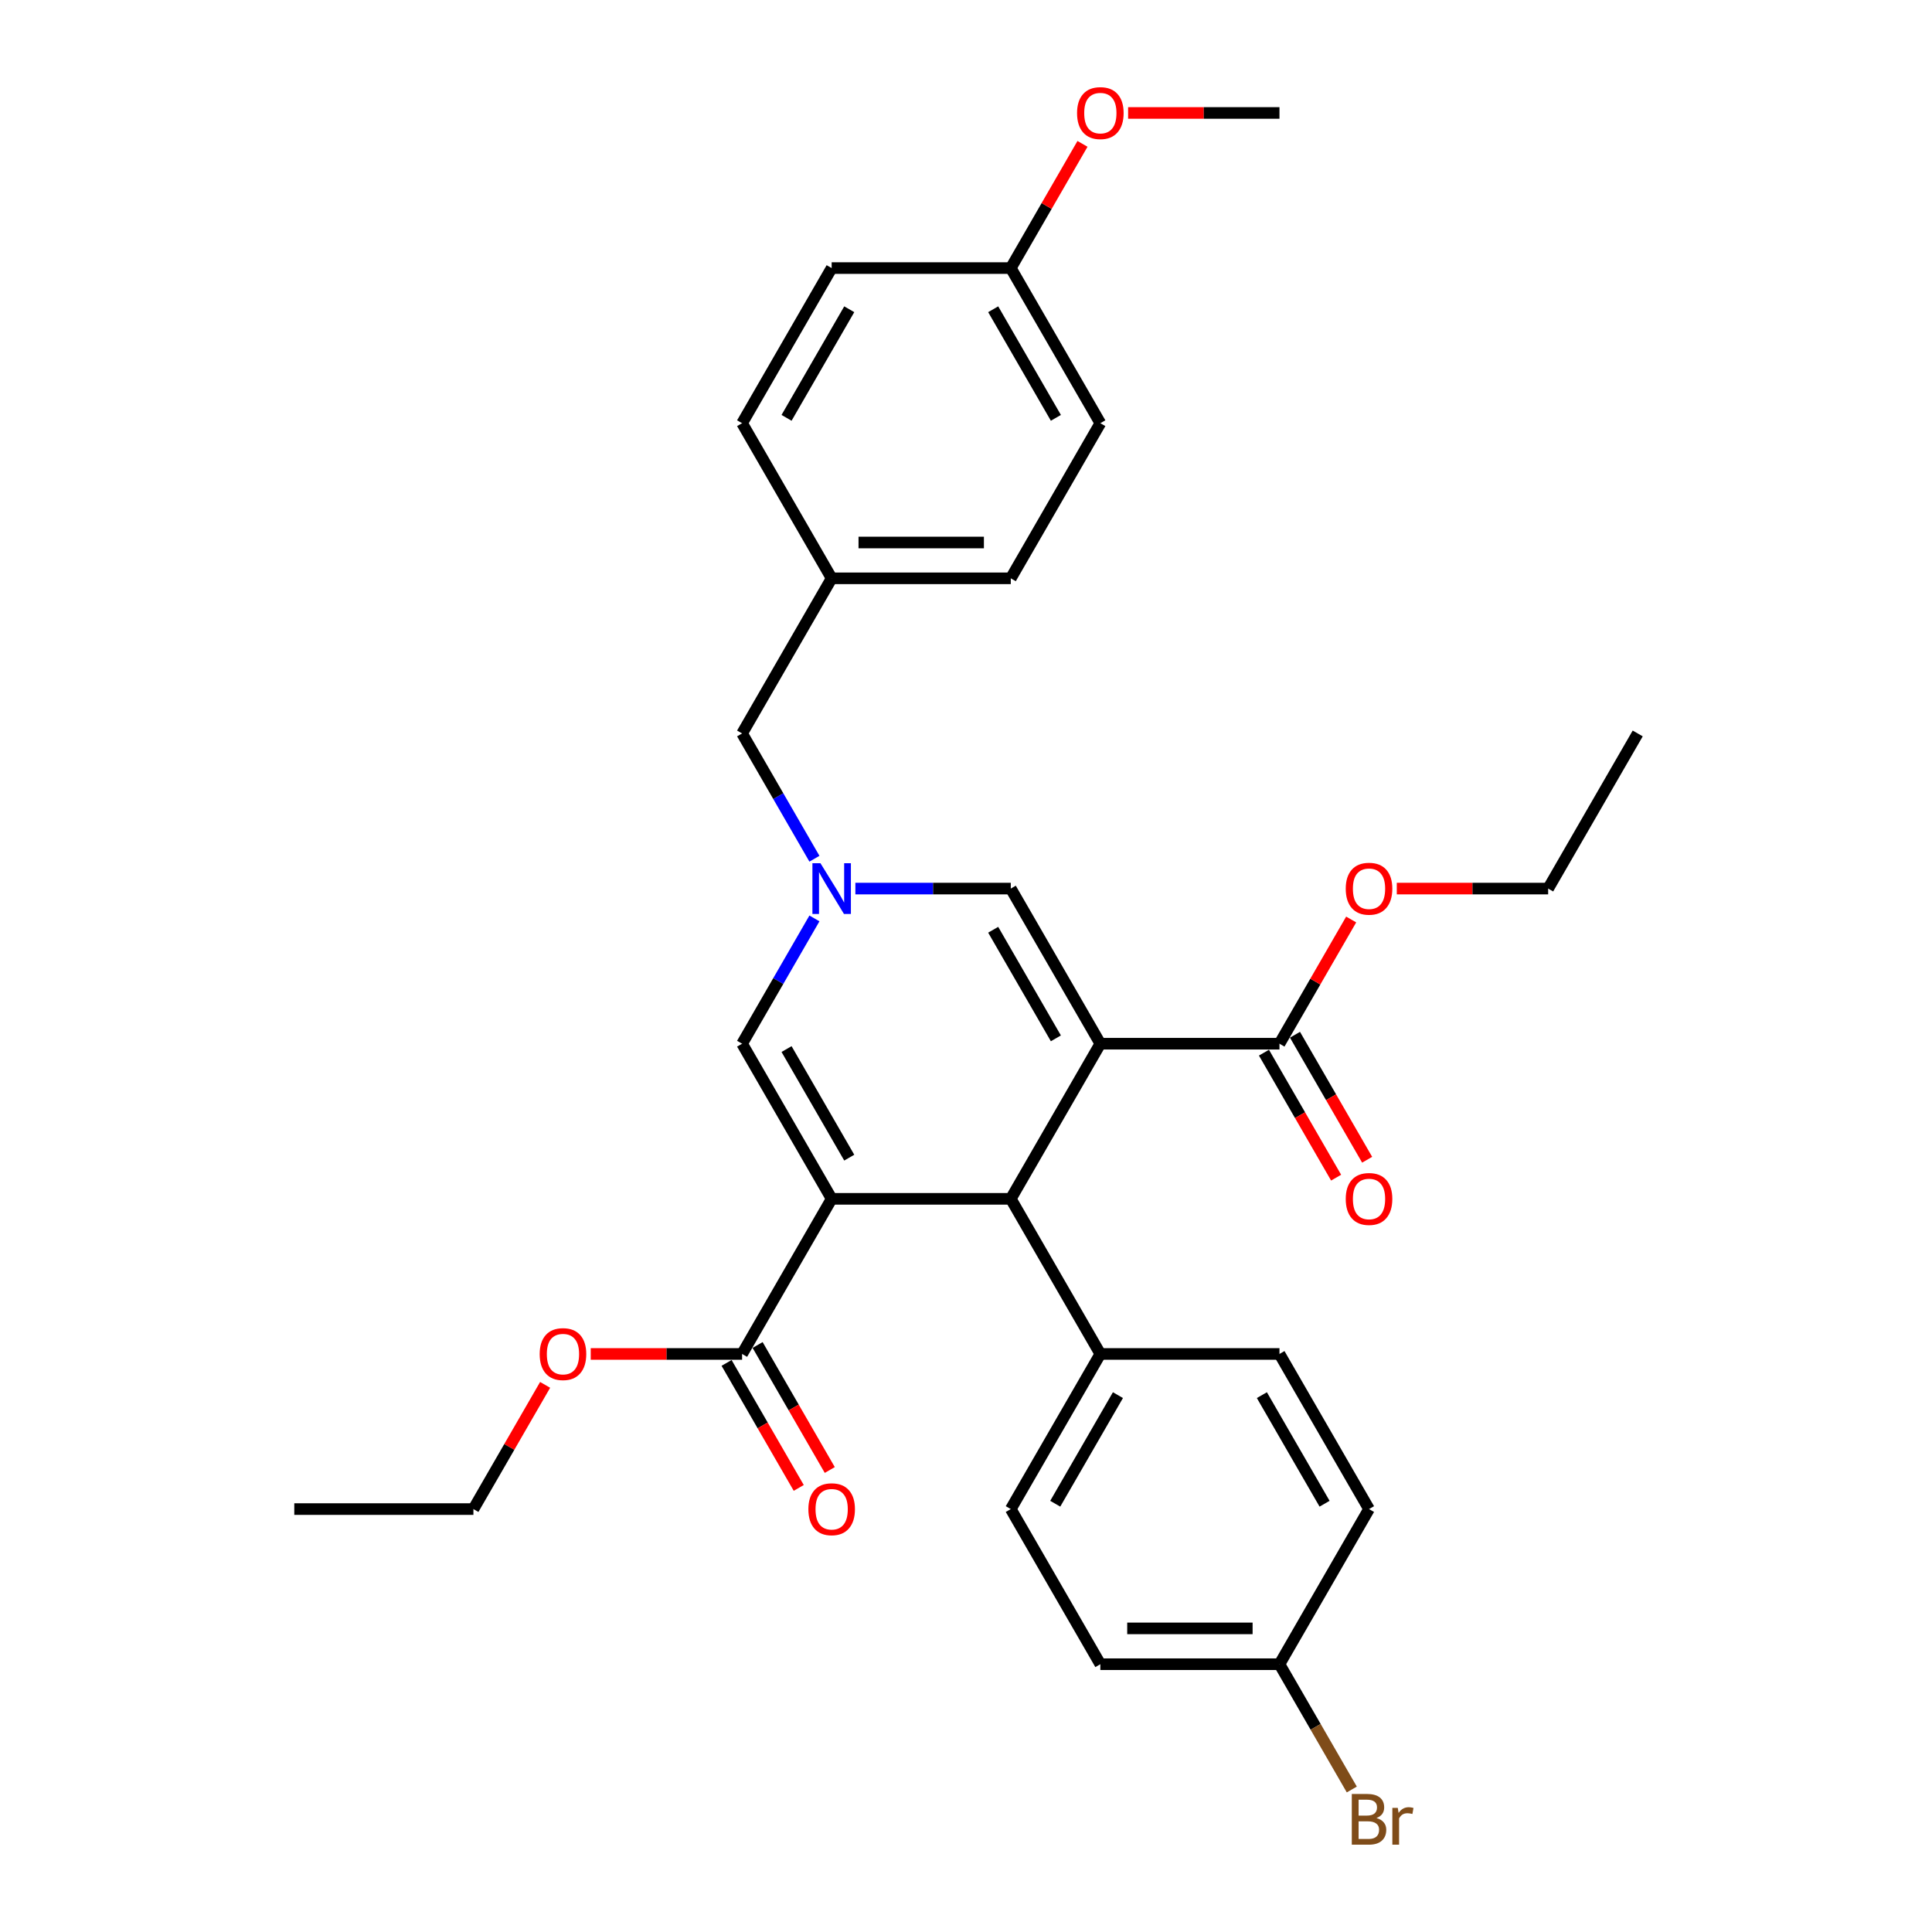 <?xml version='1.0' encoding='iso-8859-1'?>
<svg version='1.1' baseProfile='full'
              xmlns='http://www.w3.org/2000/svg'
                      xmlns:rdkit='http://www.rdkit.org/xml'
                      xmlns:xlink='http://www.w3.org/1999/xlink'
                  xml:space='preserve'
width='1000px' height='1000px' viewBox='0 0 1000 1000'>
<!-- END OF HEADER -->
<rect style='opacity:1.0;fill:#FFFFFF;stroke:none' width='1000' height='1000' x='0' y='0'> </rect>
<path class='bond-1' d='M 569.536,540.219 L 523.179,620.512' style='fill:none;fill-rule:evenodd;stroke:#000000;stroke-width:6px;stroke-linecap:butt;stroke-linejoin:miter;stroke-opacity:1' />
<path class='bond-4' d='M 569.536,540.219 L 523.179,459.926' style='fill:none;fill-rule:evenodd;stroke:#000000;stroke-width:6px;stroke-linecap:butt;stroke-linejoin:miter;stroke-opacity:1' />
<path class='bond-4' d='M 546.523,537.447 L 514.074,481.242' style='fill:none;fill-rule:evenodd;stroke:#000000;stroke-width:6px;stroke-linecap:butt;stroke-linejoin:miter;stroke-opacity:1' />
<path class='bond-5' d='M 569.536,540.219 L 662.25,540.219' style='fill:none;fill-rule:evenodd;stroke:#000000;stroke-width:6px;stroke-linecap:butt;stroke-linejoin:miter;stroke-opacity:1' />
<path class='bond-0' d='M 430.464,620.512 L 523.179,620.512' style='fill:none;fill-rule:evenodd;stroke:#000000;stroke-width:6px;stroke-linecap:butt;stroke-linejoin:miter;stroke-opacity:1' />
<path class='bond-6' d='M 430.464,620.512 L 384.107,700.805' style='fill:none;fill-rule:evenodd;stroke:#000000;stroke-width:6px;stroke-linecap:butt;stroke-linejoin:miter;stroke-opacity:1' />
<path class='bond-31' d='M 430.464,620.512 L 384.107,540.219' style='fill:none;fill-rule:evenodd;stroke:#000000;stroke-width:6px;stroke-linecap:butt;stroke-linejoin:miter;stroke-opacity:1' />
<path class='bond-31' d='M 439.569,599.196 L 407.119,542.992' style='fill:none;fill-rule:evenodd;stroke:#000000;stroke-width:6px;stroke-linecap:butt;stroke-linejoin:miter;stroke-opacity:1' />
<path class='bond-7' d='M 523.179,620.512 L 569.536,700.805' style='fill:none;fill-rule:evenodd;stroke:#000000;stroke-width:6px;stroke-linecap:butt;stroke-linejoin:miter;stroke-opacity:1' />
<path class='bond-2' d='M 442.74,459.926 L 482.959,459.926' style='fill:none;fill-rule:evenodd;stroke:#0000FF;stroke-width:6px;stroke-linecap:butt;stroke-linejoin:miter;stroke-opacity:1' />
<path class='bond-2' d='M 482.959,459.926 L 523.179,459.926' style='fill:none;fill-rule:evenodd;stroke:#000000;stroke-width:6px;stroke-linecap:butt;stroke-linejoin:miter;stroke-opacity:1' />
<path class='bond-3' d='M 421.547,475.372 L 402.827,507.796' style='fill:none;fill-rule:evenodd;stroke:#0000FF;stroke-width:6px;stroke-linecap:butt;stroke-linejoin:miter;stroke-opacity:1' />
<path class='bond-3' d='M 402.827,507.796 L 384.107,540.219' style='fill:none;fill-rule:evenodd;stroke:#000000;stroke-width:6px;stroke-linecap:butt;stroke-linejoin:miter;stroke-opacity:1' />
<path class='bond-10' d='M 421.547,444.48 L 402.827,412.057' style='fill:none;fill-rule:evenodd;stroke:#0000FF;stroke-width:6px;stroke-linecap:butt;stroke-linejoin:miter;stroke-opacity:1' />
<path class='bond-10' d='M 402.827,412.057 L 384.107,379.634' style='fill:none;fill-rule:evenodd;stroke:#000000;stroke-width:6px;stroke-linecap:butt;stroke-linejoin:miter;stroke-opacity:1' />
<path class='bond-9' d='M 654.22,544.855 L 672.897,577.204' style='fill:none;fill-rule:evenodd;stroke:#000000;stroke-width:6px;stroke-linecap:butt;stroke-linejoin:miter;stroke-opacity:1' />
<path class='bond-9' d='M 672.897,577.204 L 691.574,609.553' style='fill:none;fill-rule:evenodd;stroke:#FF0000;stroke-width:6px;stroke-linecap:butt;stroke-linejoin:miter;stroke-opacity:1' />
<path class='bond-9' d='M 670.279,535.583 L 688.956,567.932' style='fill:none;fill-rule:evenodd;stroke:#000000;stroke-width:6px;stroke-linecap:butt;stroke-linejoin:miter;stroke-opacity:1' />
<path class='bond-9' d='M 688.956,567.932 L 707.633,600.282' style='fill:none;fill-rule:evenodd;stroke:#FF0000;stroke-width:6px;stroke-linecap:butt;stroke-linejoin:miter;stroke-opacity:1' />
<path class='bond-13' d='M 662.25,540.219 L 680.809,508.074' style='fill:none;fill-rule:evenodd;stroke:#000000;stroke-width:6px;stroke-linecap:butt;stroke-linejoin:miter;stroke-opacity:1' />
<path class='bond-13' d='M 680.809,508.074 L 699.368,475.929' style='fill:none;fill-rule:evenodd;stroke:#FF0000;stroke-width:6px;stroke-linecap:butt;stroke-linejoin:miter;stroke-opacity:1' />
<path class='bond-8' d='M 376.078,705.44 L 394.755,737.789' style='fill:none;fill-rule:evenodd;stroke:#000000;stroke-width:6px;stroke-linecap:butt;stroke-linejoin:miter;stroke-opacity:1' />
<path class='bond-8' d='M 394.755,737.789 L 413.432,770.139' style='fill:none;fill-rule:evenodd;stroke:#FF0000;stroke-width:6px;stroke-linecap:butt;stroke-linejoin:miter;stroke-opacity:1' />
<path class='bond-8' d='M 392.137,696.169 L 410.813,728.518' style='fill:none;fill-rule:evenodd;stroke:#000000;stroke-width:6px;stroke-linecap:butt;stroke-linejoin:miter;stroke-opacity:1' />
<path class='bond-8' d='M 410.813,728.518 L 429.49,760.867' style='fill:none;fill-rule:evenodd;stroke:#FF0000;stroke-width:6px;stroke-linecap:butt;stroke-linejoin:miter;stroke-opacity:1' />
<path class='bond-14' d='M 384.107,700.805 L 344.936,700.805' style='fill:none;fill-rule:evenodd;stroke:#000000;stroke-width:6px;stroke-linecap:butt;stroke-linejoin:miter;stroke-opacity:1' />
<path class='bond-14' d='M 344.936,700.805 L 305.764,700.805' style='fill:none;fill-rule:evenodd;stroke:#FF0000;stroke-width:6px;stroke-linecap:butt;stroke-linejoin:miter;stroke-opacity:1' />
<path class='bond-11' d='M 569.536,700.805 L 523.179,781.097' style='fill:none;fill-rule:evenodd;stroke:#000000;stroke-width:6px;stroke-linecap:butt;stroke-linejoin:miter;stroke-opacity:1' />
<path class='bond-11' d='M 578.641,722.12 L 546.191,778.325' style='fill:none;fill-rule:evenodd;stroke:#000000;stroke-width:6px;stroke-linecap:butt;stroke-linejoin:miter;stroke-opacity:1' />
<path class='bond-12' d='M 569.536,700.805 L 662.25,700.805' style='fill:none;fill-rule:evenodd;stroke:#000000;stroke-width:6px;stroke-linecap:butt;stroke-linejoin:miter;stroke-opacity:1' />
<path class='bond-15' d='M 384.107,379.634 L 430.464,299.341' style='fill:none;fill-rule:evenodd;stroke:#000000;stroke-width:6px;stroke-linecap:butt;stroke-linejoin:miter;stroke-opacity:1' />
<path class='bond-18' d='M 523.179,781.097 L 569.536,861.39' style='fill:none;fill-rule:evenodd;stroke:#000000;stroke-width:6px;stroke-linecap:butt;stroke-linejoin:miter;stroke-opacity:1' />
<path class='bond-19' d='M 662.25,700.805 L 708.607,781.097' style='fill:none;fill-rule:evenodd;stroke:#000000;stroke-width:6px;stroke-linecap:butt;stroke-linejoin:miter;stroke-opacity:1' />
<path class='bond-19' d='M 653.145,722.12 L 685.595,778.325' style='fill:none;fill-rule:evenodd;stroke:#000000;stroke-width:6px;stroke-linecap:butt;stroke-linejoin:miter;stroke-opacity:1' />
<path class='bond-27' d='M 722.977,459.926 L 762.149,459.926' style='fill:none;fill-rule:evenodd;stroke:#FF0000;stroke-width:6px;stroke-linecap:butt;stroke-linejoin:miter;stroke-opacity:1' />
<path class='bond-27' d='M 762.149,459.926 L 801.321,459.926' style='fill:none;fill-rule:evenodd;stroke:#000000;stroke-width:6px;stroke-linecap:butt;stroke-linejoin:miter;stroke-opacity:1' />
<path class='bond-26' d='M 282.154,716.807 L 263.595,748.952' style='fill:none;fill-rule:evenodd;stroke:#FF0000;stroke-width:6px;stroke-linecap:butt;stroke-linejoin:miter;stroke-opacity:1' />
<path class='bond-26' d='M 263.595,748.952 L 245.036,781.097' style='fill:none;fill-rule:evenodd;stroke:#000000;stroke-width:6px;stroke-linecap:butt;stroke-linejoin:miter;stroke-opacity:1' />
<path class='bond-21' d='M 430.464,299.341 L 384.107,219.048' style='fill:none;fill-rule:evenodd;stroke:#000000;stroke-width:6px;stroke-linecap:butt;stroke-linejoin:miter;stroke-opacity:1' />
<path class='bond-22' d='M 430.464,299.341 L 523.179,299.341' style='fill:none;fill-rule:evenodd;stroke:#000000;stroke-width:6px;stroke-linecap:butt;stroke-linejoin:miter;stroke-opacity:1' />
<path class='bond-22' d='M 444.372,280.798 L 509.271,280.798' style='fill:none;fill-rule:evenodd;stroke:#000000;stroke-width:6px;stroke-linecap:butt;stroke-linejoin:miter;stroke-opacity:1' />
<path class='bond-16' d='M 662.25,861.39 L 708.607,781.097' style='fill:none;fill-rule:evenodd;stroke:#000000;stroke-width:6px;stroke-linecap:butt;stroke-linejoin:miter;stroke-opacity:1' />
<path class='bond-20' d='M 662.25,861.39 L 680.969,893.813' style='fill:none;fill-rule:evenodd;stroke:#000000;stroke-width:6px;stroke-linecap:butt;stroke-linejoin:miter;stroke-opacity:1' />
<path class='bond-20' d='M 680.969,893.813 L 699.689,926.237' style='fill:none;fill-rule:evenodd;stroke:#7F4C19;stroke-width:6px;stroke-linecap:butt;stroke-linejoin:miter;stroke-opacity:1' />
<path class='bond-32' d='M 662.25,861.39 L 569.536,861.39' style='fill:none;fill-rule:evenodd;stroke:#000000;stroke-width:6px;stroke-linecap:butt;stroke-linejoin:miter;stroke-opacity:1' />
<path class='bond-32' d='M 648.343,842.847 L 583.443,842.847' style='fill:none;fill-rule:evenodd;stroke:#000000;stroke-width:6px;stroke-linecap:butt;stroke-linejoin:miter;stroke-opacity:1' />
<path class='bond-17' d='M 523.179,138.755 L 569.536,219.048' style='fill:none;fill-rule:evenodd;stroke:#000000;stroke-width:6px;stroke-linecap:butt;stroke-linejoin:miter;stroke-opacity:1' />
<path class='bond-17' d='M 514.074,160.071 L 546.523,216.275' style='fill:none;fill-rule:evenodd;stroke:#000000;stroke-width:6px;stroke-linecap:butt;stroke-linejoin:miter;stroke-opacity:1' />
<path class='bond-25' d='M 523.179,138.755 L 541.738,106.61' style='fill:none;fill-rule:evenodd;stroke:#000000;stroke-width:6px;stroke-linecap:butt;stroke-linejoin:miter;stroke-opacity:1' />
<path class='bond-25' d='M 541.738,106.61 L 560.297,74.465' style='fill:none;fill-rule:evenodd;stroke:#FF0000;stroke-width:6px;stroke-linecap:butt;stroke-linejoin:miter;stroke-opacity:1' />
<path class='bond-33' d='M 523.179,138.755 L 430.464,138.755' style='fill:none;fill-rule:evenodd;stroke:#000000;stroke-width:6px;stroke-linecap:butt;stroke-linejoin:miter;stroke-opacity:1' />
<path class='bond-24' d='M 384.107,219.048 L 430.464,138.755' style='fill:none;fill-rule:evenodd;stroke:#000000;stroke-width:6px;stroke-linecap:butt;stroke-linejoin:miter;stroke-opacity:1' />
<path class='bond-24' d='M 407.119,216.275 L 439.569,160.071' style='fill:none;fill-rule:evenodd;stroke:#000000;stroke-width:6px;stroke-linecap:butt;stroke-linejoin:miter;stroke-opacity:1' />
<path class='bond-23' d='M 523.179,299.341 L 569.536,219.048' style='fill:none;fill-rule:evenodd;stroke:#000000;stroke-width:6px;stroke-linecap:butt;stroke-linejoin:miter;stroke-opacity:1' />
<path class='bond-28' d='M 583.906,58.462 L 623.078,58.462' style='fill:none;fill-rule:evenodd;stroke:#FF0000;stroke-width:6px;stroke-linecap:butt;stroke-linejoin:miter;stroke-opacity:1' />
<path class='bond-28' d='M 623.078,58.462 L 662.25,58.462' style='fill:none;fill-rule:evenodd;stroke:#000000;stroke-width:6px;stroke-linecap:butt;stroke-linejoin:miter;stroke-opacity:1' />
<path class='bond-30' d='M 245.036,781.097 L 152.322,781.097' style='fill:none;fill-rule:evenodd;stroke:#000000;stroke-width:6px;stroke-linecap:butt;stroke-linejoin:miter;stroke-opacity:1' />
<path class='bond-29' d='M 801.321,459.926 L 847.678,379.634' style='fill:none;fill-rule:evenodd;stroke:#000000;stroke-width:6px;stroke-linecap:butt;stroke-linejoin:miter;stroke-opacity:1' />
<path  class='atom-3' d='M 424.661 446.798
L 433.264 460.705
Q 434.117 462.077, 435.49 464.562
Q 436.862 467.047, 436.936 467.195
L 436.936 446.798
L 440.422 446.798
L 440.422 473.055
L 436.825 473.055
L 427.59 457.849
Q 426.515 456.069, 425.365 454.03
Q 424.253 451.99, 423.919 451.36
L 423.919 473.055
L 420.507 473.055
L 420.507 446.798
L 424.661 446.798
' fill='#0000FF'/>
<path  class='atom-9' d='M 418.412 781.172
Q 418.412 774.867, 421.527 771.344
Q 424.642 767.821, 430.464 767.821
Q 436.287 767.821, 439.402 771.344
Q 442.517 774.867, 442.517 781.172
Q 442.517 787.55, 439.365 791.185
Q 436.213 794.782, 430.464 794.782
Q 424.679 794.782, 421.527 791.185
Q 418.412 787.587, 418.412 781.172
M 430.464 791.815
Q 434.47 791.815, 436.621 789.145
Q 438.809 786.438, 438.809 781.172
Q 438.809 776.017, 436.621 773.421
Q 434.47 770.788, 430.464 770.788
Q 426.459 770.788, 424.271 773.384
Q 422.12 775.98, 422.12 781.172
Q 422.12 786.475, 424.271 789.145
Q 426.459 791.815, 430.464 791.815
' fill='#FF0000'/>
<path  class='atom-10' d='M 696.554 620.586
Q 696.554 614.281, 699.669 610.758
Q 702.784 607.235, 708.607 607.235
Q 714.429 607.235, 717.544 610.758
Q 720.66 614.281, 720.66 620.586
Q 720.66 626.965, 717.507 630.599
Q 714.355 634.196, 708.607 634.196
Q 702.821 634.196, 699.669 630.599
Q 696.554 627.002, 696.554 620.586
M 708.607 631.23
Q 712.612 631.23, 714.763 628.559
Q 716.951 625.852, 716.951 620.586
Q 716.951 615.431, 714.763 612.835
Q 712.612 610.202, 708.607 610.202
Q 704.601 610.202, 702.413 612.798
Q 700.262 615.394, 700.262 620.586
Q 700.262 625.889, 702.413 628.559
Q 704.601 631.23, 708.607 631.23
' fill='#FF0000'/>
<path  class='atom-14' d='M 696.554 460
Q 696.554 453.696, 699.669 450.173
Q 702.784 446.65, 708.607 446.65
Q 714.429 446.65, 717.544 450.173
Q 720.66 453.696, 720.66 460
Q 720.66 466.379, 717.507 470.014
Q 714.355 473.611, 708.607 473.611
Q 702.821 473.611, 699.669 470.014
Q 696.554 466.416, 696.554 460
M 708.607 470.644
Q 712.612 470.644, 714.763 467.974
Q 716.951 465.267, 716.951 460
Q 716.951 454.846, 714.763 452.25
Q 712.612 449.616, 708.607 449.616
Q 704.601 449.616, 702.413 452.212
Q 700.262 454.808, 700.262 460
Q 700.262 465.304, 702.413 467.974
Q 704.601 470.644, 708.607 470.644
' fill='#FF0000'/>
<path  class='atom-15' d='M 279.34 700.879
Q 279.34 694.574, 282.456 691.051
Q 285.571 687.528, 291.393 687.528
Q 297.216 687.528, 300.331 691.051
Q 303.446 694.574, 303.446 700.879
Q 303.446 707.257, 300.294 710.892
Q 297.142 714.489, 291.393 714.489
Q 285.608 714.489, 282.456 710.892
Q 279.34 707.295, 279.34 700.879
M 291.393 711.522
Q 295.399 711.522, 297.549 708.852
Q 299.738 706.145, 299.738 700.879
Q 299.738 695.724, 297.549 693.128
Q 295.399 690.495, 291.393 690.495
Q 287.388 690.495, 285.2 693.091
Q 283.049 695.687, 283.049 700.879
Q 283.049 706.182, 285.2 708.852
Q 287.388 711.522, 291.393 711.522
' fill='#FF0000'/>
<path  class='atom-21' d='M 712.445 941.015
Q 714.967 941.72, 716.228 943.278
Q 717.526 944.798, 717.526 947.06
Q 717.526 950.695, 715.189 952.771
Q 712.89 954.811, 708.514 954.811
L 699.688 954.811
L 699.688 928.555
L 707.439 928.555
Q 711.926 928.555, 714.188 930.372
Q 716.45 932.189, 716.45 935.527
Q 716.45 939.495, 712.445 941.015
M 703.211 931.521
L 703.211 939.754
L 707.439 939.754
Q 710.035 939.754, 711.37 938.716
Q 712.742 937.641, 712.742 935.527
Q 712.742 931.521, 707.439 931.521
L 703.211 931.521
M 708.514 951.844
Q 711.073 951.844, 712.445 950.621
Q 713.817 949.397, 713.817 947.06
Q 713.817 944.909, 712.297 943.834
Q 710.813 942.721, 707.958 942.721
L 703.211 942.721
L 703.211 951.844
L 708.514 951.844
' fill='#7F4C19'/>
<path  class='atom-21' d='M 723.497 935.749
L 723.905 938.382
Q 725.907 935.415, 729.171 935.415
Q 730.209 935.415, 731.618 935.786
L 731.062 938.901
Q 729.467 938.531, 728.577 938.531
Q 727.02 938.531, 725.981 939.161
Q 724.98 939.754, 724.164 941.201
L 724.164 954.811
L 720.678 954.811
L 720.678 935.749
L 723.497 935.749
' fill='#7F4C19'/>
<path  class='atom-26' d='M 557.483 58.537
Q 557.483 52.232, 560.598 48.709
Q 563.713 45.186, 569.536 45.186
Q 575.358 45.186, 578.473 48.709
Q 581.588 52.232, 581.588 58.537
Q 581.588 64.915, 578.436 68.55
Q 575.284 72.147, 569.536 72.147
Q 563.75 72.147, 560.598 68.55
Q 557.483 64.953, 557.483 58.537
M 569.536 69.18
Q 573.541 69.18, 575.692 66.51
Q 577.88 63.803, 577.88 58.537
Q 577.88 53.382, 575.692 50.786
Q 573.541 48.153, 569.536 48.153
Q 565.53 48.153, 563.342 50.749
Q 561.191 53.345, 561.191 58.537
Q 561.191 63.84, 563.342 66.51
Q 565.53 69.18, 569.536 69.18
' fill='#FF0000'/>
</svg>
